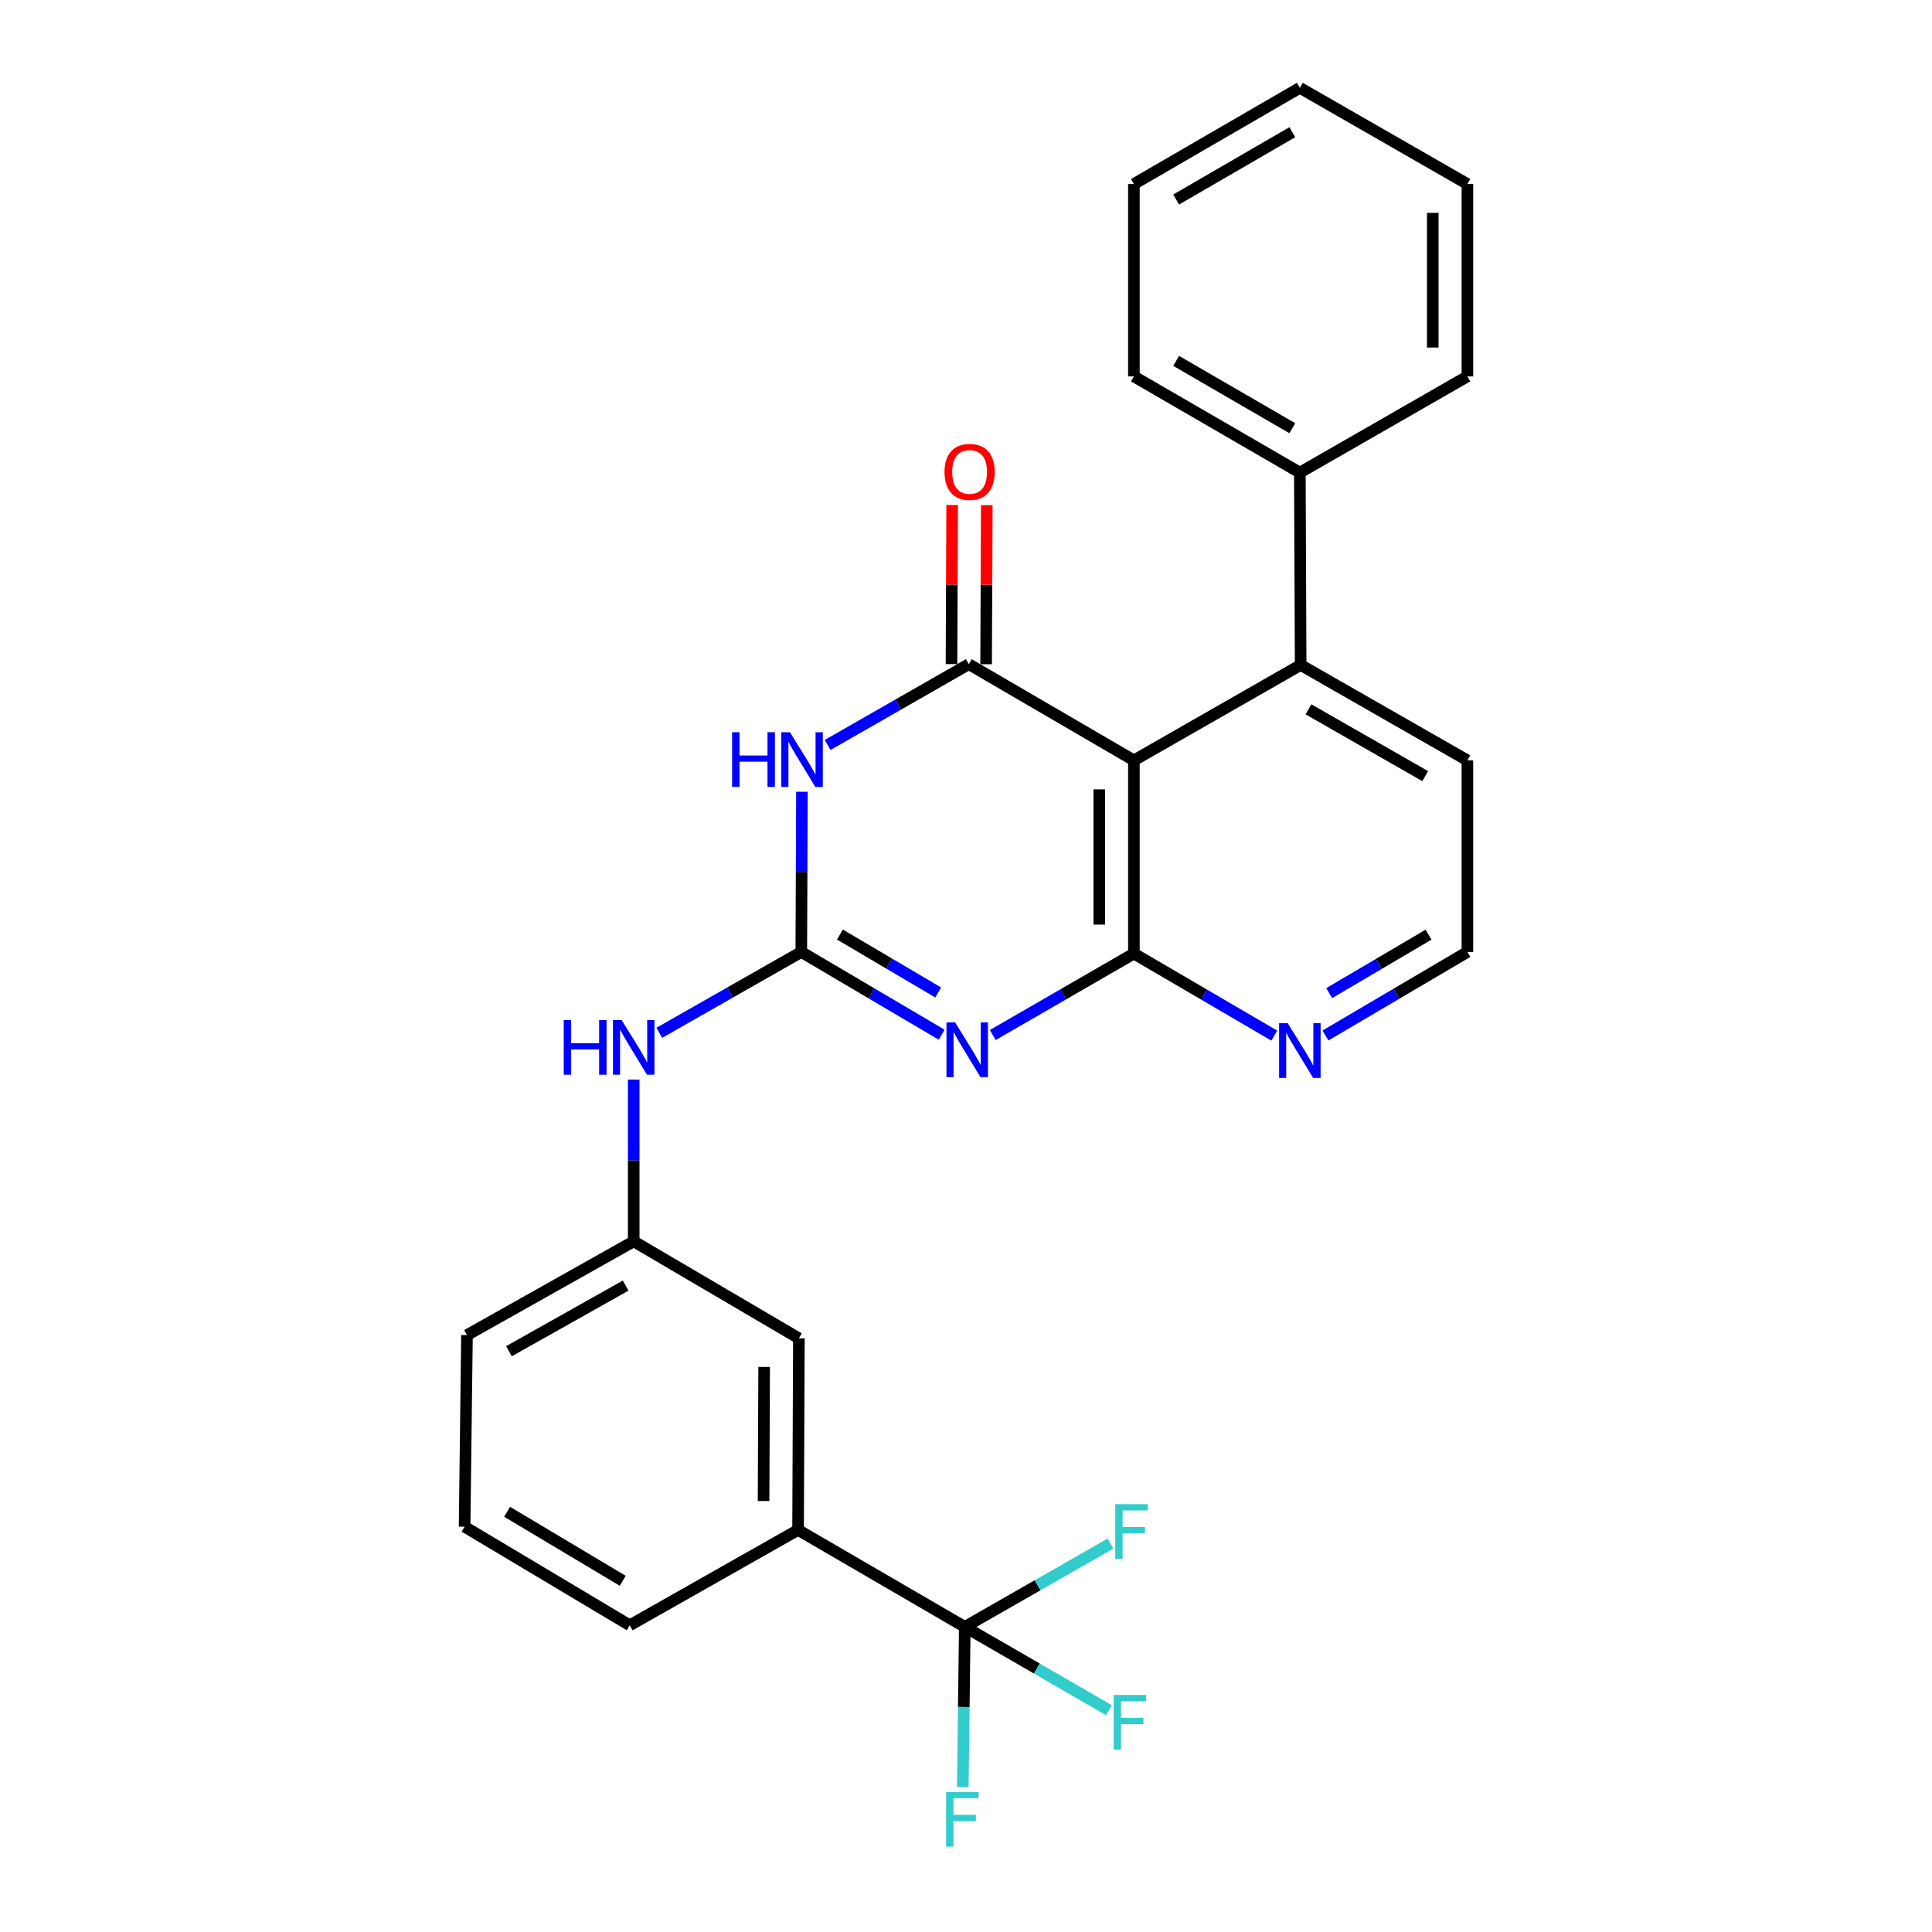 <?xml version='1.0' encoding='iso-8859-1'?>
<svg version='1.1' baseProfile='full'
              xmlns='http://www.w3.org/2000/svg'
                      xmlns:rdkit='http://www.rdkit.org/xml'
                      xmlns:xlink='http://www.w3.org/1999/xlink'
                  xml:space='preserve'
width='1000px' height='1000px' viewBox='0 0 1000 1000'>
<!-- END OF HEADER -->
<rect style='opacity:1.0;fill:#FFFFFF;stroke:none' width='1000' height='1000' x='0' y='0'> </rect>
<path class='bond-0' d='M 487.395,535.562 L 451.073,514.15' style='fill:none;fill-rule:evenodd;stroke:#0000FF;stroke-width:6px;stroke-linecap:butt;stroke-linejoin:miter;stroke-opacity:1' />
<path class='bond-0' d='M 451.073,514.15 L 414.75,492.739' style='fill:none;fill-rule:evenodd;stroke:#000000;stroke-width:6px;stroke-linecap:butt;stroke-linejoin:miter;stroke-opacity:1' />
<path class='bond-0' d='M 485.599,513.701 L 460.173,498.713' style='fill:none;fill-rule:evenodd;stroke:#0000FF;stroke-width:6px;stroke-linecap:butt;stroke-linejoin:miter;stroke-opacity:1' />
<path class='bond-0' d='M 460.173,498.713 L 434.747,483.725' style='fill:none;fill-rule:evenodd;stroke:#000000;stroke-width:6px;stroke-linecap:butt;stroke-linejoin:miter;stroke-opacity:1' />
<path class='bond-4' d='M 513.858,535.726 L 550.38,514.646' style='fill:none;fill-rule:evenodd;stroke:#0000FF;stroke-width:6px;stroke-linecap:butt;stroke-linejoin:miter;stroke-opacity:1' />
<path class='bond-4' d='M 550.38,514.646 L 586.902,493.565' style='fill:none;fill-rule:evenodd;stroke:#000000;stroke-width:6px;stroke-linecap:butt;stroke-linejoin:miter;stroke-opacity:1' />
<path class='bond-2' d='M 414.75,492.739 L 414.916,451.275' style='fill:none;fill-rule:evenodd;stroke:#000000;stroke-width:6px;stroke-linecap:butt;stroke-linejoin:miter;stroke-opacity:1' />
<path class='bond-2' d='M 414.916,451.275 L 415.082,409.812' style='fill:none;fill-rule:evenodd;stroke:#0000FF;stroke-width:6px;stroke-linecap:butt;stroke-linejoin:miter;stroke-opacity:1' />
<path class='bond-7' d='M 414.75,492.739 L 377.997,513.661' style='fill:none;fill-rule:evenodd;stroke:#000000;stroke-width:6px;stroke-linecap:butt;stroke-linejoin:miter;stroke-opacity:1' />
<path class='bond-7' d='M 377.997,513.661 L 341.243,534.584' style='fill:none;fill-rule:evenodd;stroke:#0000FF;stroke-width:6px;stroke-linecap:butt;stroke-linejoin:miter;stroke-opacity:1' />
<path class='bond-1' d='M 501.454,343.773 L 586.902,393.571' style='fill:none;fill-rule:evenodd;stroke:#000000;stroke-width:6px;stroke-linecap:butt;stroke-linejoin:miter;stroke-opacity:1' />
<path class='bond-10' d='M 510.413,343.811 L 510.586,302.643' style='fill:none;fill-rule:evenodd;stroke:#000000;stroke-width:6px;stroke-linecap:butt;stroke-linejoin:miter;stroke-opacity:1' />
<path class='bond-10' d='M 510.586,302.643 L 510.759,261.475' style='fill:none;fill-rule:evenodd;stroke:#FF0000;stroke-width:6px;stroke-linecap:butt;stroke-linejoin:miter;stroke-opacity:1' />
<path class='bond-10' d='M 492.494,343.736 L 492.666,302.568' style='fill:none;fill-rule:evenodd;stroke:#000000;stroke-width:6px;stroke-linecap:butt;stroke-linejoin:miter;stroke-opacity:1' />
<path class='bond-10' d='M 492.666,302.568 L 492.839,261.4' style='fill:none;fill-rule:evenodd;stroke:#FF0000;stroke-width:6px;stroke-linecap:butt;stroke-linejoin:miter;stroke-opacity:1' />
<path class='bond-27' d='M 501.454,343.773 L 464.914,364.684' style='fill:none;fill-rule:evenodd;stroke:#000000;stroke-width:6px;stroke-linecap:butt;stroke-linejoin:miter;stroke-opacity:1' />
<path class='bond-27' d='M 464.914,364.684 L 428.375,385.594' style='fill:none;fill-rule:evenodd;stroke:#0000FF;stroke-width:6px;stroke-linecap:butt;stroke-linejoin:miter;stroke-opacity:1' />
<path class='bond-3' d='M 586.902,393.571 L 586.902,493.565' style='fill:none;fill-rule:evenodd;stroke:#000000;stroke-width:6px;stroke-linecap:butt;stroke-linejoin:miter;stroke-opacity:1' />
<path class='bond-3' d='M 568.982,408.57 L 568.982,478.566' style='fill:none;fill-rule:evenodd;stroke:#000000;stroke-width:6px;stroke-linecap:butt;stroke-linejoin:miter;stroke-opacity:1' />
<path class='bond-6' d='M 586.902,393.571 L 673.217,344.191' style='fill:none;fill-rule:evenodd;stroke:#000000;stroke-width:6px;stroke-linecap:butt;stroke-linejoin:miter;stroke-opacity:1' />
<path class='bond-8' d='M 586.902,493.565 L 623.237,514.802' style='fill:none;fill-rule:evenodd;stroke:#000000;stroke-width:6px;stroke-linecap:butt;stroke-linejoin:miter;stroke-opacity:1' />
<path class='bond-8' d='M 623.237,514.802 L 659.572,536.04' style='fill:none;fill-rule:evenodd;stroke:#0000FF;stroke-width:6px;stroke-linecap:butt;stroke-linejoin:miter;stroke-opacity:1' />
<path class='bond-5' d='M 499.373,842.08 L 413.078,791.884' style='fill:none;fill-rule:evenodd;stroke:#000000;stroke-width:6px;stroke-linecap:butt;stroke-linejoin:miter;stroke-opacity:1' />
<path class='bond-14' d='M 499.373,842.08 L 498.855,883.552' style='fill:none;fill-rule:evenodd;stroke:#000000;stroke-width:6px;stroke-linecap:butt;stroke-linejoin:miter;stroke-opacity:1' />
<path class='bond-14' d='M 498.855,883.552 L 498.336,925.025' style='fill:none;fill-rule:evenodd;stroke:#33CCCC;stroke-width:6px;stroke-linecap:butt;stroke-linejoin:miter;stroke-opacity:1' />
<path class='bond-15' d='M 499.373,842.08 L 537.072,820.518' style='fill:none;fill-rule:evenodd;stroke:#000000;stroke-width:6px;stroke-linecap:butt;stroke-linejoin:miter;stroke-opacity:1' />
<path class='bond-15' d='M 537.072,820.518 L 574.772,798.957' style='fill:none;fill-rule:evenodd;stroke:#33CCCC;stroke-width:6px;stroke-linecap:butt;stroke-linejoin:miter;stroke-opacity:1' />
<path class='bond-16' d='M 499.373,842.08 L 536.668,863.629' style='fill:none;fill-rule:evenodd;stroke:#000000;stroke-width:6px;stroke-linecap:butt;stroke-linejoin:miter;stroke-opacity:1' />
<path class='bond-16' d='M 536.668,863.629 L 573.963,885.178' style='fill:none;fill-rule:evenodd;stroke:#33CCCC;stroke-width:6px;stroke-linecap:butt;stroke-linejoin:miter;stroke-opacity:1' />
<path class='bond-13' d='M 673.217,344.191 L 672.799,244.616' style='fill:none;fill-rule:evenodd;stroke:#000000;stroke-width:6px;stroke-linecap:butt;stroke-linejoin:miter;stroke-opacity:1' />
<path class='bond-28' d='M 673.217,344.191 L 759.522,393.571' style='fill:none;fill-rule:evenodd;stroke:#000000;stroke-width:6px;stroke-linecap:butt;stroke-linejoin:miter;stroke-opacity:1' />
<path class='bond-28' d='M 677.263,367.153 L 737.677,401.718' style='fill:none;fill-rule:evenodd;stroke:#000000;stroke-width:6px;stroke-linecap:butt;stroke-linejoin:miter;stroke-opacity:1' />
<path class='bond-12' d='M 328.007,558.788 L 328.007,600.654' style='fill:none;fill-rule:evenodd;stroke:#0000FF;stroke-width:6px;stroke-linecap:butt;stroke-linejoin:miter;stroke-opacity:1' />
<path class='bond-12' d='M 328.007,600.654 L 328.007,642.52' style='fill:none;fill-rule:evenodd;stroke:#000000;stroke-width:6px;stroke-linecap:butt;stroke-linejoin:miter;stroke-opacity:1' />
<path class='bond-17' d='M 686.055,535.971 L 722.788,514.355' style='fill:none;fill-rule:evenodd;stroke:#0000FF;stroke-width:6px;stroke-linecap:butt;stroke-linejoin:miter;stroke-opacity:1' />
<path class='bond-17' d='M 722.788,514.355 L 759.522,492.739' style='fill:none;fill-rule:evenodd;stroke:#000000;stroke-width:6px;stroke-linecap:butt;stroke-linejoin:miter;stroke-opacity:1' />
<path class='bond-17' d='M 687.986,514.041 L 713.7,498.91' style='fill:none;fill-rule:evenodd;stroke:#0000FF;stroke-width:6px;stroke-linecap:butt;stroke-linejoin:miter;stroke-opacity:1' />
<path class='bond-17' d='M 713.7,498.91 L 739.414,483.779' style='fill:none;fill-rule:evenodd;stroke:#000000;stroke-width:6px;stroke-linecap:butt;stroke-linejoin:miter;stroke-opacity:1' />
<path class='bond-9' d='M 413.078,791.884 L 413.506,692.716' style='fill:none;fill-rule:evenodd;stroke:#000000;stroke-width:6px;stroke-linecap:butt;stroke-linejoin:miter;stroke-opacity:1' />
<path class='bond-9' d='M 395.222,776.931 L 395.522,707.514' style='fill:none;fill-rule:evenodd;stroke:#000000;stroke-width:6px;stroke-linecap:butt;stroke-linejoin:miter;stroke-opacity:1' />
<path class='bond-29' d='M 413.078,791.884 L 325.957,841.253' style='fill:none;fill-rule:evenodd;stroke:#000000;stroke-width:6px;stroke-linecap:butt;stroke-linejoin:miter;stroke-opacity:1' />
<path class='bond-11' d='M 413.506,692.716 L 328.007,642.52' style='fill:none;fill-rule:evenodd;stroke:#000000;stroke-width:6px;stroke-linecap:butt;stroke-linejoin:miter;stroke-opacity:1' />
<path class='bond-21' d='M 328.007,642.52 L 241.703,691.054' style='fill:none;fill-rule:evenodd;stroke:#000000;stroke-width:6px;stroke-linecap:butt;stroke-linejoin:miter;stroke-opacity:1' />
<path class='bond-21' d='M 323.845,665.42 L 263.432,699.393' style='fill:none;fill-rule:evenodd;stroke:#000000;stroke-width:6px;stroke-linecap:butt;stroke-linejoin:miter;stroke-opacity:1' />
<path class='bond-22' d='M 672.799,244.616 L 586.902,194.828' style='fill:none;fill-rule:evenodd;stroke:#000000;stroke-width:6px;stroke-linecap:butt;stroke-linejoin:miter;stroke-opacity:1' />
<path class='bond-22' d='M 668.901,221.644 L 608.773,186.792' style='fill:none;fill-rule:evenodd;stroke:#000000;stroke-width:6px;stroke-linecap:butt;stroke-linejoin:miter;stroke-opacity:1' />
<path class='bond-23' d='M 672.799,244.616 L 759.522,194.828' style='fill:none;fill-rule:evenodd;stroke:#000000;stroke-width:6px;stroke-linecap:butt;stroke-linejoin:miter;stroke-opacity:1' />
<path class='bond-18' d='M 759.522,492.739 L 759.522,393.571' style='fill:none;fill-rule:evenodd;stroke:#000000;stroke-width:6px;stroke-linecap:butt;stroke-linejoin:miter;stroke-opacity:1' />
<path class='bond-19' d='M 325.957,841.253 L 240.478,790.231' style='fill:none;fill-rule:evenodd;stroke:#000000;stroke-width:6px;stroke-linecap:butt;stroke-linejoin:miter;stroke-opacity:1' />
<path class='bond-19' d='M 322.32,818.213 L 262.485,782.497' style='fill:none;fill-rule:evenodd;stroke:#000000;stroke-width:6px;stroke-linecap:butt;stroke-linejoin:miter;stroke-opacity:1' />
<path class='bond-20' d='M 240.478,790.231 L 241.703,691.054' style='fill:none;fill-rule:evenodd;stroke:#000000;stroke-width:6px;stroke-linecap:butt;stroke-linejoin:miter;stroke-opacity:1' />
<path class='bond-24' d='M 586.902,194.828 L 586.902,95.252' style='fill:none;fill-rule:evenodd;stroke:#000000;stroke-width:6px;stroke-linecap:butt;stroke-linejoin:miter;stroke-opacity:1' />
<path class='bond-25' d='M 759.522,194.828 L 759.522,95.252' style='fill:none;fill-rule:evenodd;stroke:#000000;stroke-width:6px;stroke-linecap:butt;stroke-linejoin:miter;stroke-opacity:1' />
<path class='bond-25' d='M 741.602,179.892 L 741.602,110.189' style='fill:none;fill-rule:evenodd;stroke:#000000;stroke-width:6px;stroke-linecap:butt;stroke-linejoin:miter;stroke-opacity:1' />
<path class='bond-30' d='M 586.902,95.252 L 672.799,45.455' style='fill:none;fill-rule:evenodd;stroke:#000000;stroke-width:6px;stroke-linecap:butt;stroke-linejoin:miter;stroke-opacity:1' />
<path class='bond-30' d='M 608.775,103.286 L 668.902,68.427' style='fill:none;fill-rule:evenodd;stroke:#000000;stroke-width:6px;stroke-linecap:butt;stroke-linejoin:miter;stroke-opacity:1' />
<path class='bond-26' d='M 759.522,95.252 L 672.799,45.455' style='fill:none;fill-rule:evenodd;stroke:#000000;stroke-width:6px;stroke-linecap:butt;stroke-linejoin:miter;stroke-opacity:1' />
<path  class='atom-0' d='M 494.367 529.203
L 503.647 544.203
Q 504.567 545.683, 506.047 548.363
Q 507.527 551.043, 507.607 551.203
L 507.607 529.203
L 511.367 529.203
L 511.367 557.523
L 507.487 557.523
L 497.527 541.123
Q 496.367 539.203, 495.127 537.003
Q 493.927 534.803, 493.567 534.123
L 493.567 557.523
L 489.887 557.523
L 489.887 529.203
L 494.367 529.203
' fill='#0000FF'/>
<path  class='atom-3' d='M 378.929 379.003
L 382.769 379.003
L 382.769 391.043
L 397.249 391.043
L 397.249 379.003
L 401.089 379.003
L 401.089 407.323
L 397.249 407.323
L 397.249 394.243
L 382.769 394.243
L 382.769 407.323
L 378.929 407.323
L 378.929 379.003
' fill='#0000FF'/>
<path  class='atom-3' d='M 408.889 379.003
L 418.169 394.003
Q 419.089 395.483, 420.569 398.163
Q 422.049 400.843, 422.129 401.003
L 422.129 379.003
L 425.889 379.003
L 425.889 407.323
L 422.009 407.323
L 412.049 390.923
Q 410.889 389.003, 409.649 386.803
Q 408.449 384.603, 408.089 383.923
L 408.089 407.323
L 404.409 407.323
L 404.409 379.003
L 408.889 379.003
' fill='#0000FF'/>
<path  class='atom-8' d='M 291.787 527.958
L 295.627 527.958
L 295.627 539.998
L 310.107 539.998
L 310.107 527.958
L 313.947 527.958
L 313.947 556.278
L 310.107 556.278
L 310.107 543.198
L 295.627 543.198
L 295.627 556.278
L 291.787 556.278
L 291.787 527.958
' fill='#0000FF'/>
<path  class='atom-8' d='M 321.747 527.958
L 331.027 542.958
Q 331.947 544.438, 333.427 547.118
Q 334.907 549.798, 334.987 549.958
L 334.987 527.958
L 338.747 527.958
L 338.747 556.278
L 334.867 556.278
L 324.907 539.878
Q 323.747 537.958, 322.507 535.758
Q 321.307 533.558, 320.947 532.878
L 320.947 556.278
L 317.267 556.278
L 317.267 527.958
L 321.747 527.958
' fill='#0000FF'/>
<path  class='atom-9' d='M 666.539 529.611
L 675.819 544.611
Q 676.739 546.091, 678.219 548.771
Q 679.699 551.451, 679.779 551.611
L 679.779 529.611
L 683.539 529.611
L 683.539 557.931
L 679.659 557.931
L 669.699 541.531
Q 668.539 539.611, 667.299 537.411
Q 666.099 535.211, 665.739 534.531
L 665.739 557.931
L 662.059 557.931
L 662.059 529.611
L 666.539 529.611
' fill='#0000FF'/>
<path  class='atom-11' d='M 488.872 244.268
Q 488.872 237.468, 492.232 233.668
Q 495.592 229.868, 501.872 229.868
Q 508.152 229.868, 511.512 233.668
Q 514.872 237.468, 514.872 244.268
Q 514.872 251.148, 511.472 255.068
Q 508.072 258.948, 501.872 258.948
Q 495.632 258.948, 492.232 255.068
Q 488.872 251.188, 488.872 244.268
M 501.872 255.748
Q 506.192 255.748, 508.512 252.868
Q 510.872 249.948, 510.872 244.268
Q 510.872 238.708, 508.512 235.908
Q 506.192 233.068, 501.872 233.068
Q 497.552 233.068, 495.192 235.868
Q 492.872 238.668, 492.872 244.268
Q 492.872 249.988, 495.192 252.868
Q 497.552 255.748, 501.872 255.748
' fill='#FF0000'/>
<path  class='atom-15' d='M 489.708 927.515
L 506.548 927.515
L 506.548 930.755
L 493.508 930.755
L 493.508 939.355
L 505.108 939.355
L 505.108 942.635
L 493.508 942.635
L 493.508 955.835
L 489.708 955.835
L 489.708 927.515
' fill='#33CCCC'/>
<path  class='atom-16' d='M 577.258 778.56
L 594.098 778.56
L 594.098 781.8
L 581.058 781.8
L 581.058 790.4
L 592.658 790.4
L 592.658 793.68
L 581.058 793.68
L 581.058 806.88
L 577.258 806.88
L 577.258 778.56
' fill='#33CCCC'/>
<path  class='atom-17' d='M 576.431 877.309
L 593.271 877.309
L 593.271 880.549
L 580.231 880.549
L 580.231 889.149
L 591.831 889.149
L 591.831 892.429
L 580.231 892.429
L 580.231 905.629
L 576.431 905.629
L 576.431 877.309
' fill='#33CCCC'/>
</svg>
